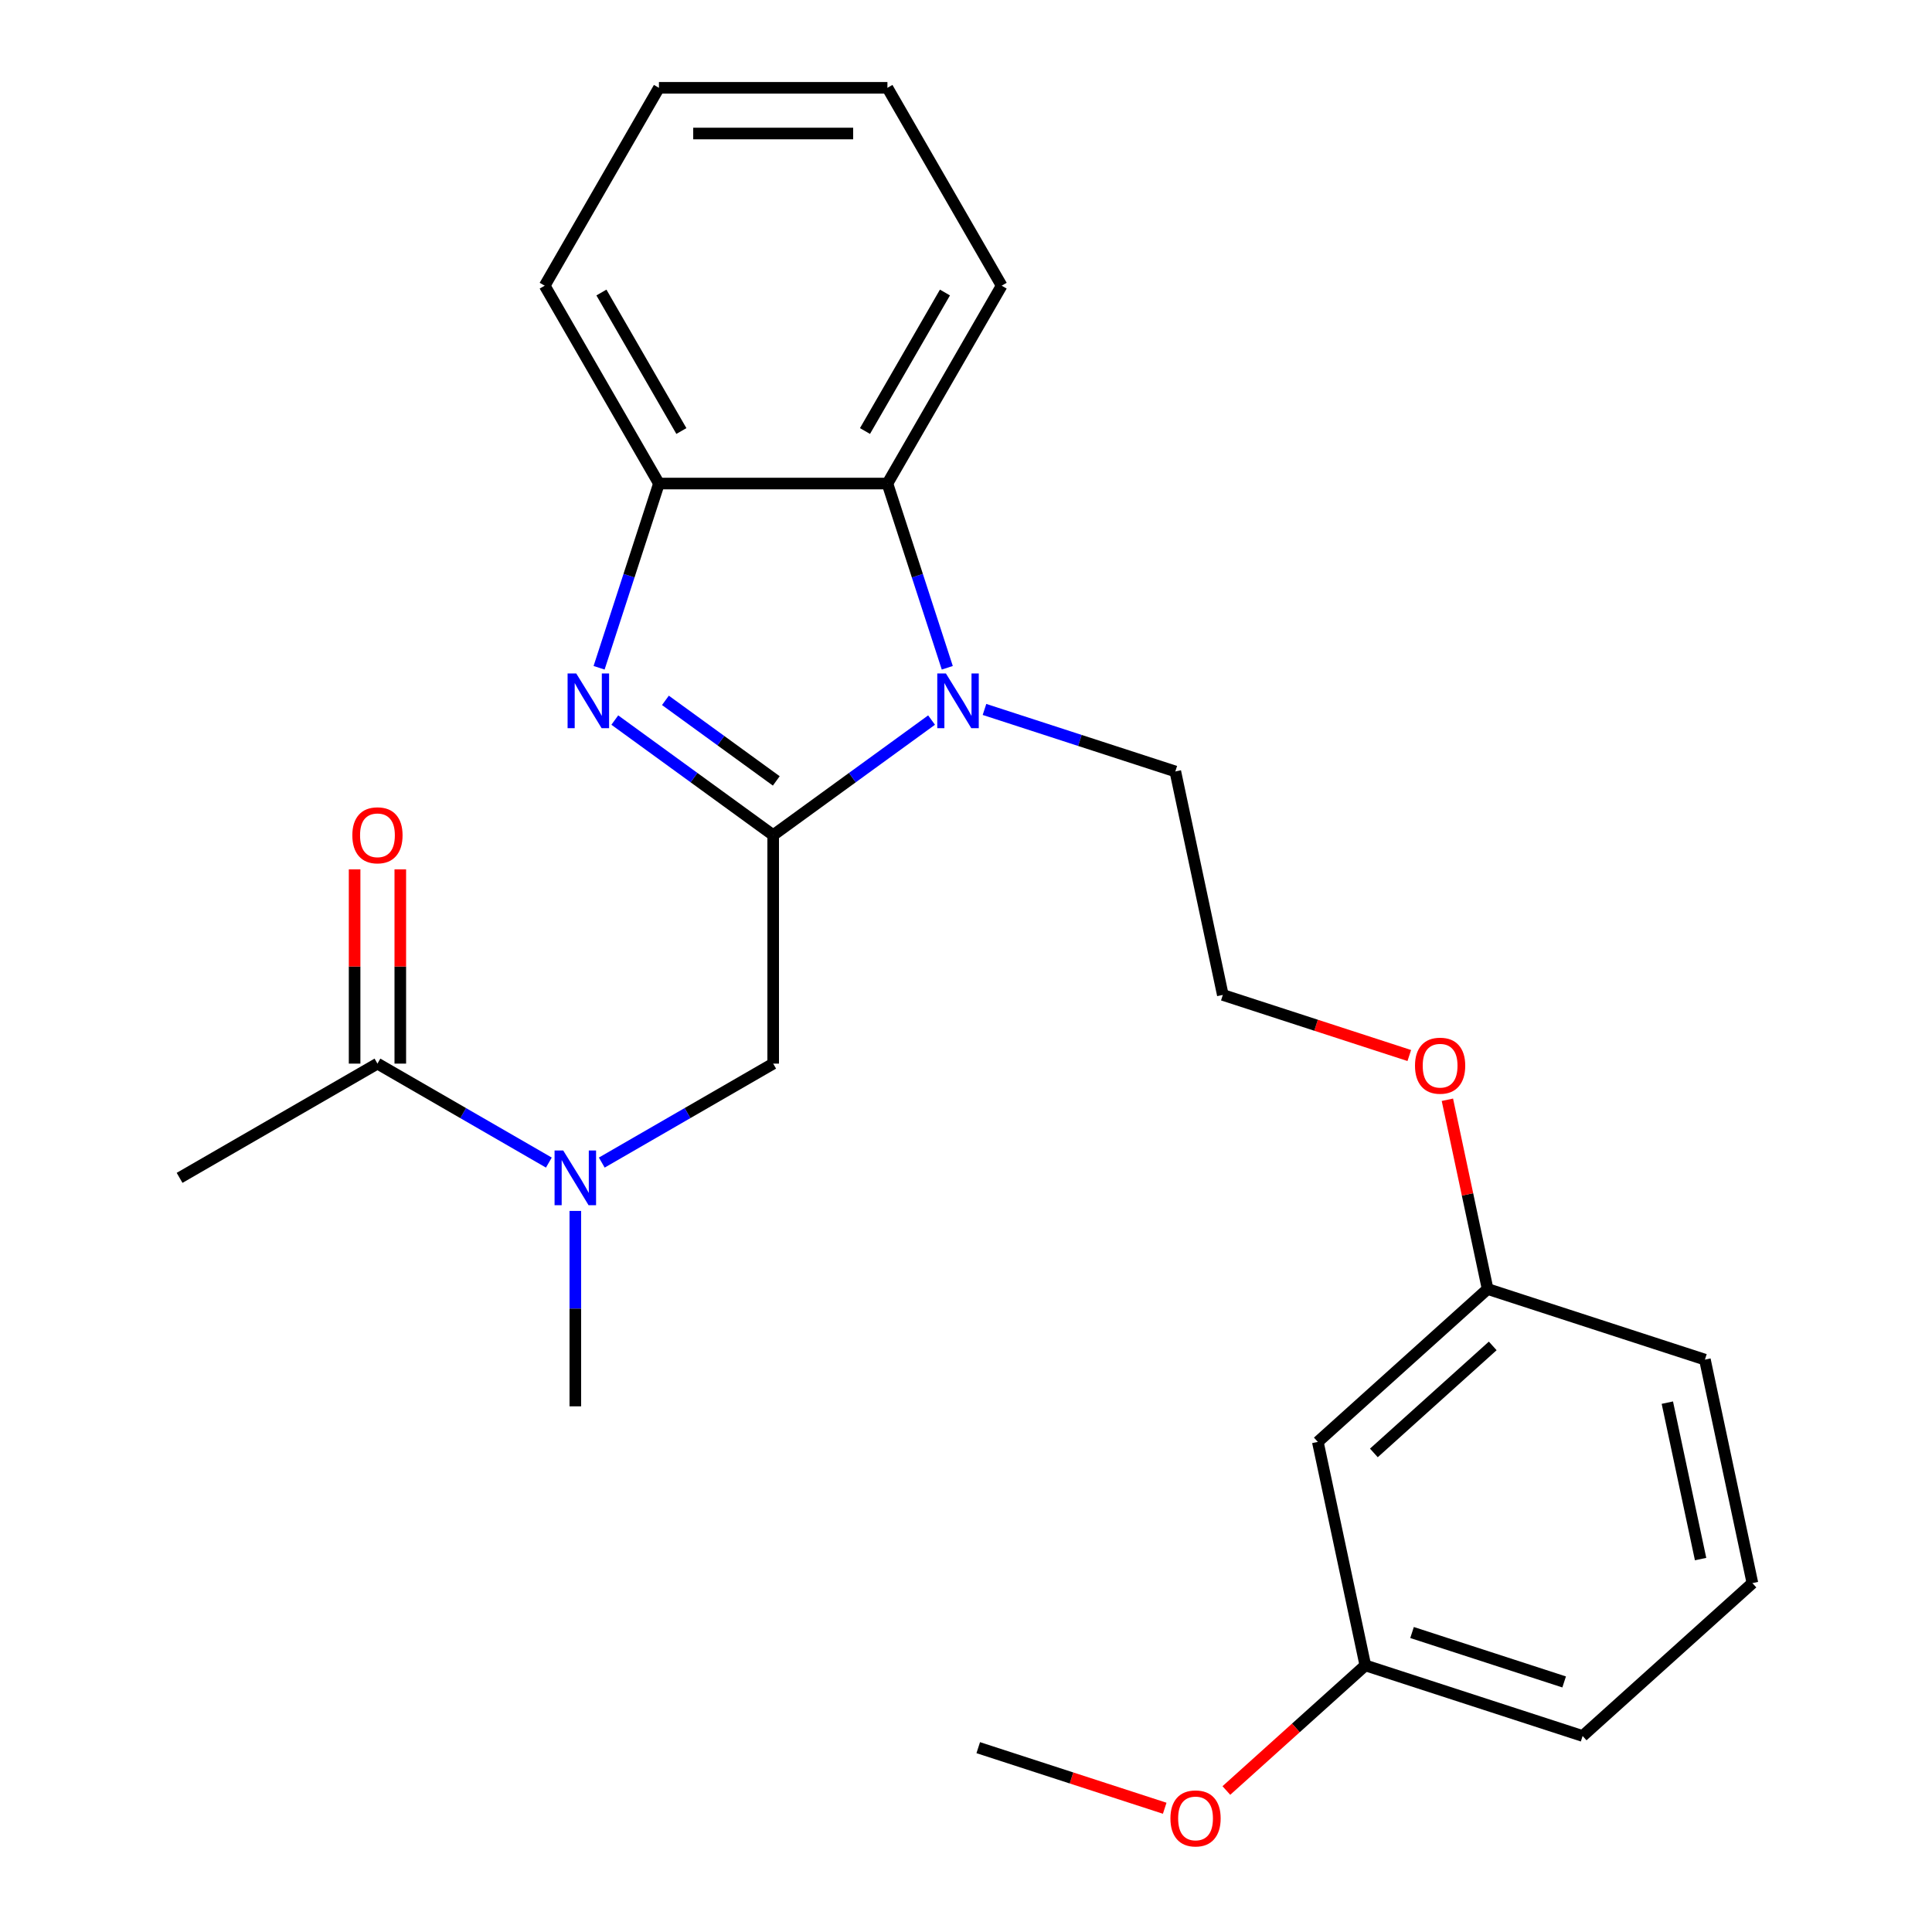 <?xml version='1.0' encoding='iso-8859-1'?>
<svg version='1.1' baseProfile='full'
              xmlns='http://www.w3.org/2000/svg'
                      xmlns:rdkit='http://www.rdkit.org/xml'
                      xmlns:xlink='http://www.w3.org/1999/xlink'
                  xml:space='preserve'
width='1000px' height='1000px' viewBox='0 0 1000 1000'>
<!-- END OF HEADER -->
<rect style='opacity:1.0;fill:#FFFFFF;stroke:none' width='1000' height='1000' x='0' y='0'> </rect>
<path class='bond-0' d='M 400.199,432.267 L 359.21,402.487' style='fill:none;fill-rule:evenodd;stroke:#000000;stroke-width:6px;stroke-linecap:butt;stroke-linejoin:miter;stroke-opacity:1' />
<path class='bond-0' d='M 359.21,402.487 L 318.221,372.707' style='fill:none;fill-rule:evenodd;stroke:#0000FF;stroke-width:6px;stroke-linecap:butt;stroke-linejoin:miter;stroke-opacity:1' />
<path class='bond-0' d='M 401.804,404.198 L 373.112,383.352' style='fill:none;fill-rule:evenodd;stroke:#000000;stroke-width:6px;stroke-linecap:butt;stroke-linejoin:miter;stroke-opacity:1' />
<path class='bond-0' d='M 373.112,383.352 L 344.42,362.507' style='fill:none;fill-rule:evenodd;stroke:#0000FF;stroke-width:6px;stroke-linecap:butt;stroke-linejoin:miter;stroke-opacity:1' />
<path class='bond-1' d='M 400.199,432.267 L 441.187,402.487' style='fill:none;fill-rule:evenodd;stroke:#000000;stroke-width:6px;stroke-linecap:butt;stroke-linejoin:miter;stroke-opacity:1' />
<path class='bond-1' d='M 441.187,402.487 L 482.176,372.707' style='fill:none;fill-rule:evenodd;stroke:#0000FF;stroke-width:6px;stroke-linecap:butt;stroke-linejoin:miter;stroke-opacity:1' />
<path class='bond-4' d='M 400.199,432.267 L 400.199,550.526' style='fill:none;fill-rule:evenodd;stroke:#000000;stroke-width:6px;stroke-linecap:butt;stroke-linejoin:miter;stroke-opacity:1' />
<path class='bond-3' d='M 310.086,345.64 L 325.578,297.962' style='fill:none;fill-rule:evenodd;stroke:#0000FF;stroke-width:6px;stroke-linecap:butt;stroke-linejoin:miter;stroke-opacity:1' />
<path class='bond-3' d='M 325.578,297.962 L 341.069,250.285' style='fill:none;fill-rule:evenodd;stroke:#000000;stroke-width:6px;stroke-linecap:butt;stroke-linejoin:miter;stroke-opacity:1' />
<path class='bond-2' d='M 490.311,345.64 L 474.819,297.962' style='fill:none;fill-rule:evenodd;stroke:#0000FF;stroke-width:6px;stroke-linecap:butt;stroke-linejoin:miter;stroke-opacity:1' />
<path class='bond-2' d='M 474.819,297.962 L 459.328,250.285' style='fill:none;fill-rule:evenodd;stroke:#000000;stroke-width:6px;stroke-linecap:butt;stroke-linejoin:miter;stroke-opacity:1' />
<path class='bond-9' d='M 509.569,367.206 L 558.956,383.253' style='fill:none;fill-rule:evenodd;stroke:#0000FF;stroke-width:6px;stroke-linecap:butt;stroke-linejoin:miter;stroke-opacity:1' />
<path class='bond-9' d='M 558.956,383.253 L 608.343,399.3' style='fill:none;fill-rule:evenodd;stroke:#000000;stroke-width:6px;stroke-linecap:butt;stroke-linejoin:miter;stroke-opacity:1' />
<path class='bond-14' d='M 459.328,250.285 L 518.458,147.87' style='fill:none;fill-rule:evenodd;stroke:#000000;stroke-width:6px;stroke-linecap:butt;stroke-linejoin:miter;stroke-opacity:1' />
<path class='bond-14' d='M 447.714,223.097 L 489.105,151.406' style='fill:none;fill-rule:evenodd;stroke:#000000;stroke-width:6px;stroke-linecap:butt;stroke-linejoin:miter;stroke-opacity:1' />
<path class='bond-25' d='M 459.328,250.285 L 341.069,250.285' style='fill:none;fill-rule:evenodd;stroke:#000000;stroke-width:6px;stroke-linecap:butt;stroke-linejoin:miter;stroke-opacity:1' />
<path class='bond-16' d='M 341.069,250.285 L 281.939,147.87' style='fill:none;fill-rule:evenodd;stroke:#000000;stroke-width:6px;stroke-linecap:butt;stroke-linejoin:miter;stroke-opacity:1' />
<path class='bond-16' d='M 352.683,223.097 L 311.292,151.406' style='fill:none;fill-rule:evenodd;stroke:#000000;stroke-width:6px;stroke-linecap:butt;stroke-linejoin:miter;stroke-opacity:1' />
<path class='bond-5' d='M 400.199,550.526 L 355.839,576.137' style='fill:none;fill-rule:evenodd;stroke:#000000;stroke-width:6px;stroke-linecap:butt;stroke-linejoin:miter;stroke-opacity:1' />
<path class='bond-5' d='M 355.839,576.137 L 311.48,601.748' style='fill:none;fill-rule:evenodd;stroke:#0000FF;stroke-width:6px;stroke-linecap:butt;stroke-linejoin:miter;stroke-opacity:1' />
<path class='bond-6' d='M 284.087,601.748 L 239.727,576.137' style='fill:none;fill-rule:evenodd;stroke:#0000FF;stroke-width:6px;stroke-linecap:butt;stroke-linejoin:miter;stroke-opacity:1' />
<path class='bond-6' d='M 239.727,576.137 L 195.368,550.526' style='fill:none;fill-rule:evenodd;stroke:#000000;stroke-width:6px;stroke-linecap:butt;stroke-linejoin:miter;stroke-opacity:1' />
<path class='bond-18' d='M 297.783,626.772 L 297.783,677.343' style='fill:none;fill-rule:evenodd;stroke:#0000FF;stroke-width:6px;stroke-linecap:butt;stroke-linejoin:miter;stroke-opacity:1' />
<path class='bond-18' d='M 297.783,677.343 L 297.783,727.915' style='fill:none;fill-rule:evenodd;stroke:#000000;stroke-width:6px;stroke-linecap:butt;stroke-linejoin:miter;stroke-opacity:1' />
<path class='bond-7' d='M 207.194,550.526 L 207.194,500.255' style='fill:none;fill-rule:evenodd;stroke:#000000;stroke-width:6px;stroke-linecap:butt;stroke-linejoin:miter;stroke-opacity:1' />
<path class='bond-7' d='M 207.194,500.255 L 207.194,449.984' style='fill:none;fill-rule:evenodd;stroke:#FF0000;stroke-width:6px;stroke-linecap:butt;stroke-linejoin:miter;stroke-opacity:1' />
<path class='bond-7' d='M 183.542,550.526 L 183.542,500.255' style='fill:none;fill-rule:evenodd;stroke:#000000;stroke-width:6px;stroke-linecap:butt;stroke-linejoin:miter;stroke-opacity:1' />
<path class='bond-7' d='M 183.542,500.255 L 183.542,449.984' style='fill:none;fill-rule:evenodd;stroke:#FF0000;stroke-width:6px;stroke-linecap:butt;stroke-linejoin:miter;stroke-opacity:1' />
<path class='bond-17' d='M 195.368,550.526 L 92.953,609.656' style='fill:none;fill-rule:evenodd;stroke:#000000;stroke-width:6px;stroke-linecap:butt;stroke-linejoin:miter;stroke-opacity:1' />
<path class='bond-8' d='M 682.105,746.325 L 769.989,667.194' style='fill:none;fill-rule:evenodd;stroke:#000000;stroke-width:6px;stroke-linecap:butt;stroke-linejoin:miter;stroke-opacity:1' />
<path class='bond-8' d='M 711.114,752.032 L 772.633,696.64' style='fill:none;fill-rule:evenodd;stroke:#000000;stroke-width:6px;stroke-linecap:butt;stroke-linejoin:miter;stroke-opacity:1' />
<path class='bond-11' d='M 682.105,746.325 L 706.693,861.999' style='fill:none;fill-rule:evenodd;stroke:#000000;stroke-width:6px;stroke-linecap:butt;stroke-linejoin:miter;stroke-opacity:1' />
<path class='bond-13' d='M 608.343,399.3 L 632.931,514.975' style='fill:none;fill-rule:evenodd;stroke:#000000;stroke-width:6px;stroke-linecap:butt;stroke-linejoin:miter;stroke-opacity:1' />
<path class='bond-10' d='M 769.989,667.194 L 759.578,618.215' style='fill:none;fill-rule:evenodd;stroke:#000000;stroke-width:6px;stroke-linecap:butt;stroke-linejoin:miter;stroke-opacity:1' />
<path class='bond-10' d='M 759.578,618.215 L 749.167,569.236' style='fill:none;fill-rule:evenodd;stroke:#FF0000;stroke-width:6px;stroke-linecap:butt;stroke-linejoin:miter;stroke-opacity:1' />
<path class='bond-21' d='M 769.989,667.194 L 882.46,703.738' style='fill:none;fill-rule:evenodd;stroke:#000000;stroke-width:6px;stroke-linecap:butt;stroke-linejoin:miter;stroke-opacity:1' />
<path class='bond-15' d='M 706.693,861.999 L 670.729,894.381' style='fill:none;fill-rule:evenodd;stroke:#000000;stroke-width:6px;stroke-linecap:butt;stroke-linejoin:miter;stroke-opacity:1' />
<path class='bond-15' d='M 670.729,894.381 L 634.766,926.763' style='fill:none;fill-rule:evenodd;stroke:#FF0000;stroke-width:6px;stroke-linecap:butt;stroke-linejoin:miter;stroke-opacity:1' />
<path class='bond-27' d='M 706.693,861.999 L 819.164,898.543' style='fill:none;fill-rule:evenodd;stroke:#000000;stroke-width:6px;stroke-linecap:butt;stroke-linejoin:miter;stroke-opacity:1' />
<path class='bond-27' d='M 730.872,844.987 L 809.602,870.568' style='fill:none;fill-rule:evenodd;stroke:#000000;stroke-width:6px;stroke-linecap:butt;stroke-linejoin:miter;stroke-opacity:1' />
<path class='bond-12' d='M 729.445,546.335 L 681.188,530.655' style='fill:none;fill-rule:evenodd;stroke:#FF0000;stroke-width:6px;stroke-linecap:butt;stroke-linejoin:miter;stroke-opacity:1' />
<path class='bond-12' d='M 681.188,530.655 L 632.931,514.975' style='fill:none;fill-rule:evenodd;stroke:#000000;stroke-width:6px;stroke-linecap:butt;stroke-linejoin:miter;stroke-opacity:1' />
<path class='bond-23' d='M 518.458,147.87 L 459.328,45.455' style='fill:none;fill-rule:evenodd;stroke:#000000;stroke-width:6px;stroke-linecap:butt;stroke-linejoin:miter;stroke-opacity:1' />
<path class='bond-22' d='M 602.853,935.946 L 554.596,920.266' style='fill:none;fill-rule:evenodd;stroke:#FF0000;stroke-width:6px;stroke-linecap:butt;stroke-linejoin:miter;stroke-opacity:1' />
<path class='bond-22' d='M 554.596,920.266 L 506.338,904.586' style='fill:none;fill-rule:evenodd;stroke:#000000;stroke-width:6px;stroke-linecap:butt;stroke-linejoin:miter;stroke-opacity:1' />
<path class='bond-24' d='M 281.939,147.87 L 341.069,45.455' style='fill:none;fill-rule:evenodd;stroke:#000000;stroke-width:6px;stroke-linecap:butt;stroke-linejoin:miter;stroke-opacity:1' />
<path class='bond-19' d='M 907.047,819.413 L 882.46,703.738' style='fill:none;fill-rule:evenodd;stroke:#000000;stroke-width:6px;stroke-linecap:butt;stroke-linejoin:miter;stroke-opacity:1' />
<path class='bond-19' d='M 880.224,806.979 L 863.013,726.007' style='fill:none;fill-rule:evenodd;stroke:#000000;stroke-width:6px;stroke-linecap:butt;stroke-linejoin:miter;stroke-opacity:1' />
<path class='bond-20' d='M 907.047,819.413 L 819.164,898.543' style='fill:none;fill-rule:evenodd;stroke:#000000;stroke-width:6px;stroke-linecap:butt;stroke-linejoin:miter;stroke-opacity:1' />
<path class='bond-26' d='M 459.328,45.455 L 341.069,45.455' style='fill:none;fill-rule:evenodd;stroke:#000000;stroke-width:6px;stroke-linecap:butt;stroke-linejoin:miter;stroke-opacity:1' />
<path class='bond-26' d='M 441.589,69.106 L 358.808,69.106' style='fill:none;fill-rule:evenodd;stroke:#000000;stroke-width:6px;stroke-linecap:butt;stroke-linejoin:miter;stroke-opacity:1' />
<path  class='atom-1' d='M 298.265 348.596
L 307.545 363.596
Q 308.465 365.076, 309.945 367.756
Q 311.425 370.436, 311.505 370.596
L 311.505 348.596
L 315.265 348.596
L 315.265 376.916
L 311.385 376.916
L 301.425 360.516
Q 300.265 358.596, 299.025 356.396
Q 297.825 354.196, 297.465 353.516
L 297.465 376.916
L 293.785 376.916
L 293.785 348.596
L 298.265 348.596
' fill='#0000FF'/>
<path  class='atom-2' d='M 489.612 348.596
L 498.892 363.596
Q 499.812 365.076, 501.292 367.756
Q 502.772 370.436, 502.852 370.596
L 502.852 348.596
L 506.612 348.596
L 506.612 376.916
L 502.732 376.916
L 492.772 360.516
Q 491.612 358.596, 490.372 356.396
Q 489.172 354.196, 488.812 353.516
L 488.812 376.916
L 485.132 376.916
L 485.132 348.596
L 489.612 348.596
' fill='#0000FF'/>
<path  class='atom-6' d='M 291.523 595.496
L 300.803 610.496
Q 301.723 611.976, 303.203 614.656
Q 304.683 617.336, 304.763 617.496
L 304.763 595.496
L 308.523 595.496
L 308.523 623.816
L 304.643 623.816
L 294.683 607.416
Q 293.523 605.496, 292.283 603.296
Q 291.083 601.096, 290.723 600.416
L 290.723 623.816
L 287.043 623.816
L 287.043 595.496
L 291.523 595.496
' fill='#0000FF'/>
<path  class='atom-8' d='M 182.368 432.347
Q 182.368 425.547, 185.728 421.747
Q 189.088 417.947, 195.368 417.947
Q 201.648 417.947, 205.008 421.747
Q 208.368 425.547, 208.368 432.347
Q 208.368 439.227, 204.968 443.147
Q 201.568 447.027, 195.368 447.027
Q 189.128 447.027, 185.728 443.147
Q 182.368 439.267, 182.368 432.347
M 195.368 443.827
Q 199.688 443.827, 202.008 440.947
Q 204.368 438.027, 204.368 432.347
Q 204.368 426.787, 202.008 423.987
Q 199.688 421.147, 195.368 421.147
Q 191.048 421.147, 188.688 423.947
Q 186.368 426.747, 186.368 432.347
Q 186.368 438.067, 188.688 440.947
Q 191.048 443.827, 195.368 443.827
' fill='#FF0000'/>
<path  class='atom-13' d='M 732.402 551.599
Q 732.402 544.799, 735.762 540.999
Q 739.122 537.199, 745.402 537.199
Q 751.682 537.199, 755.042 540.999
Q 758.402 544.799, 758.402 551.599
Q 758.402 558.479, 755.002 562.399
Q 751.602 566.279, 745.402 566.279
Q 739.162 566.279, 735.762 562.399
Q 732.402 558.519, 732.402 551.599
M 745.402 563.079
Q 749.722 563.079, 752.042 560.199
Q 754.402 557.279, 754.402 551.599
Q 754.402 546.039, 752.042 543.239
Q 749.722 540.399, 745.402 540.399
Q 741.082 540.399, 738.722 543.199
Q 736.402 545.999, 736.402 551.599
Q 736.402 557.319, 738.722 560.199
Q 741.082 563.079, 745.402 563.079
' fill='#FF0000'/>
<path  class='atom-16' d='M 605.809 941.21
Q 605.809 934.41, 609.169 930.61
Q 612.529 926.81, 618.809 926.81
Q 625.089 926.81, 628.449 930.61
Q 631.809 934.41, 631.809 941.21
Q 631.809 948.09, 628.409 952.01
Q 625.009 955.89, 618.809 955.89
Q 612.569 955.89, 609.169 952.01
Q 605.809 948.13, 605.809 941.21
M 618.809 952.69
Q 623.129 952.69, 625.449 949.81
Q 627.809 946.89, 627.809 941.21
Q 627.809 935.65, 625.449 932.85
Q 623.129 930.01, 618.809 930.01
Q 614.489 930.01, 612.129 932.81
Q 609.809 935.61, 609.809 941.21
Q 609.809 946.93, 612.129 949.81
Q 614.489 952.69, 618.809 952.69
' fill='#FF0000'/>
</svg>
